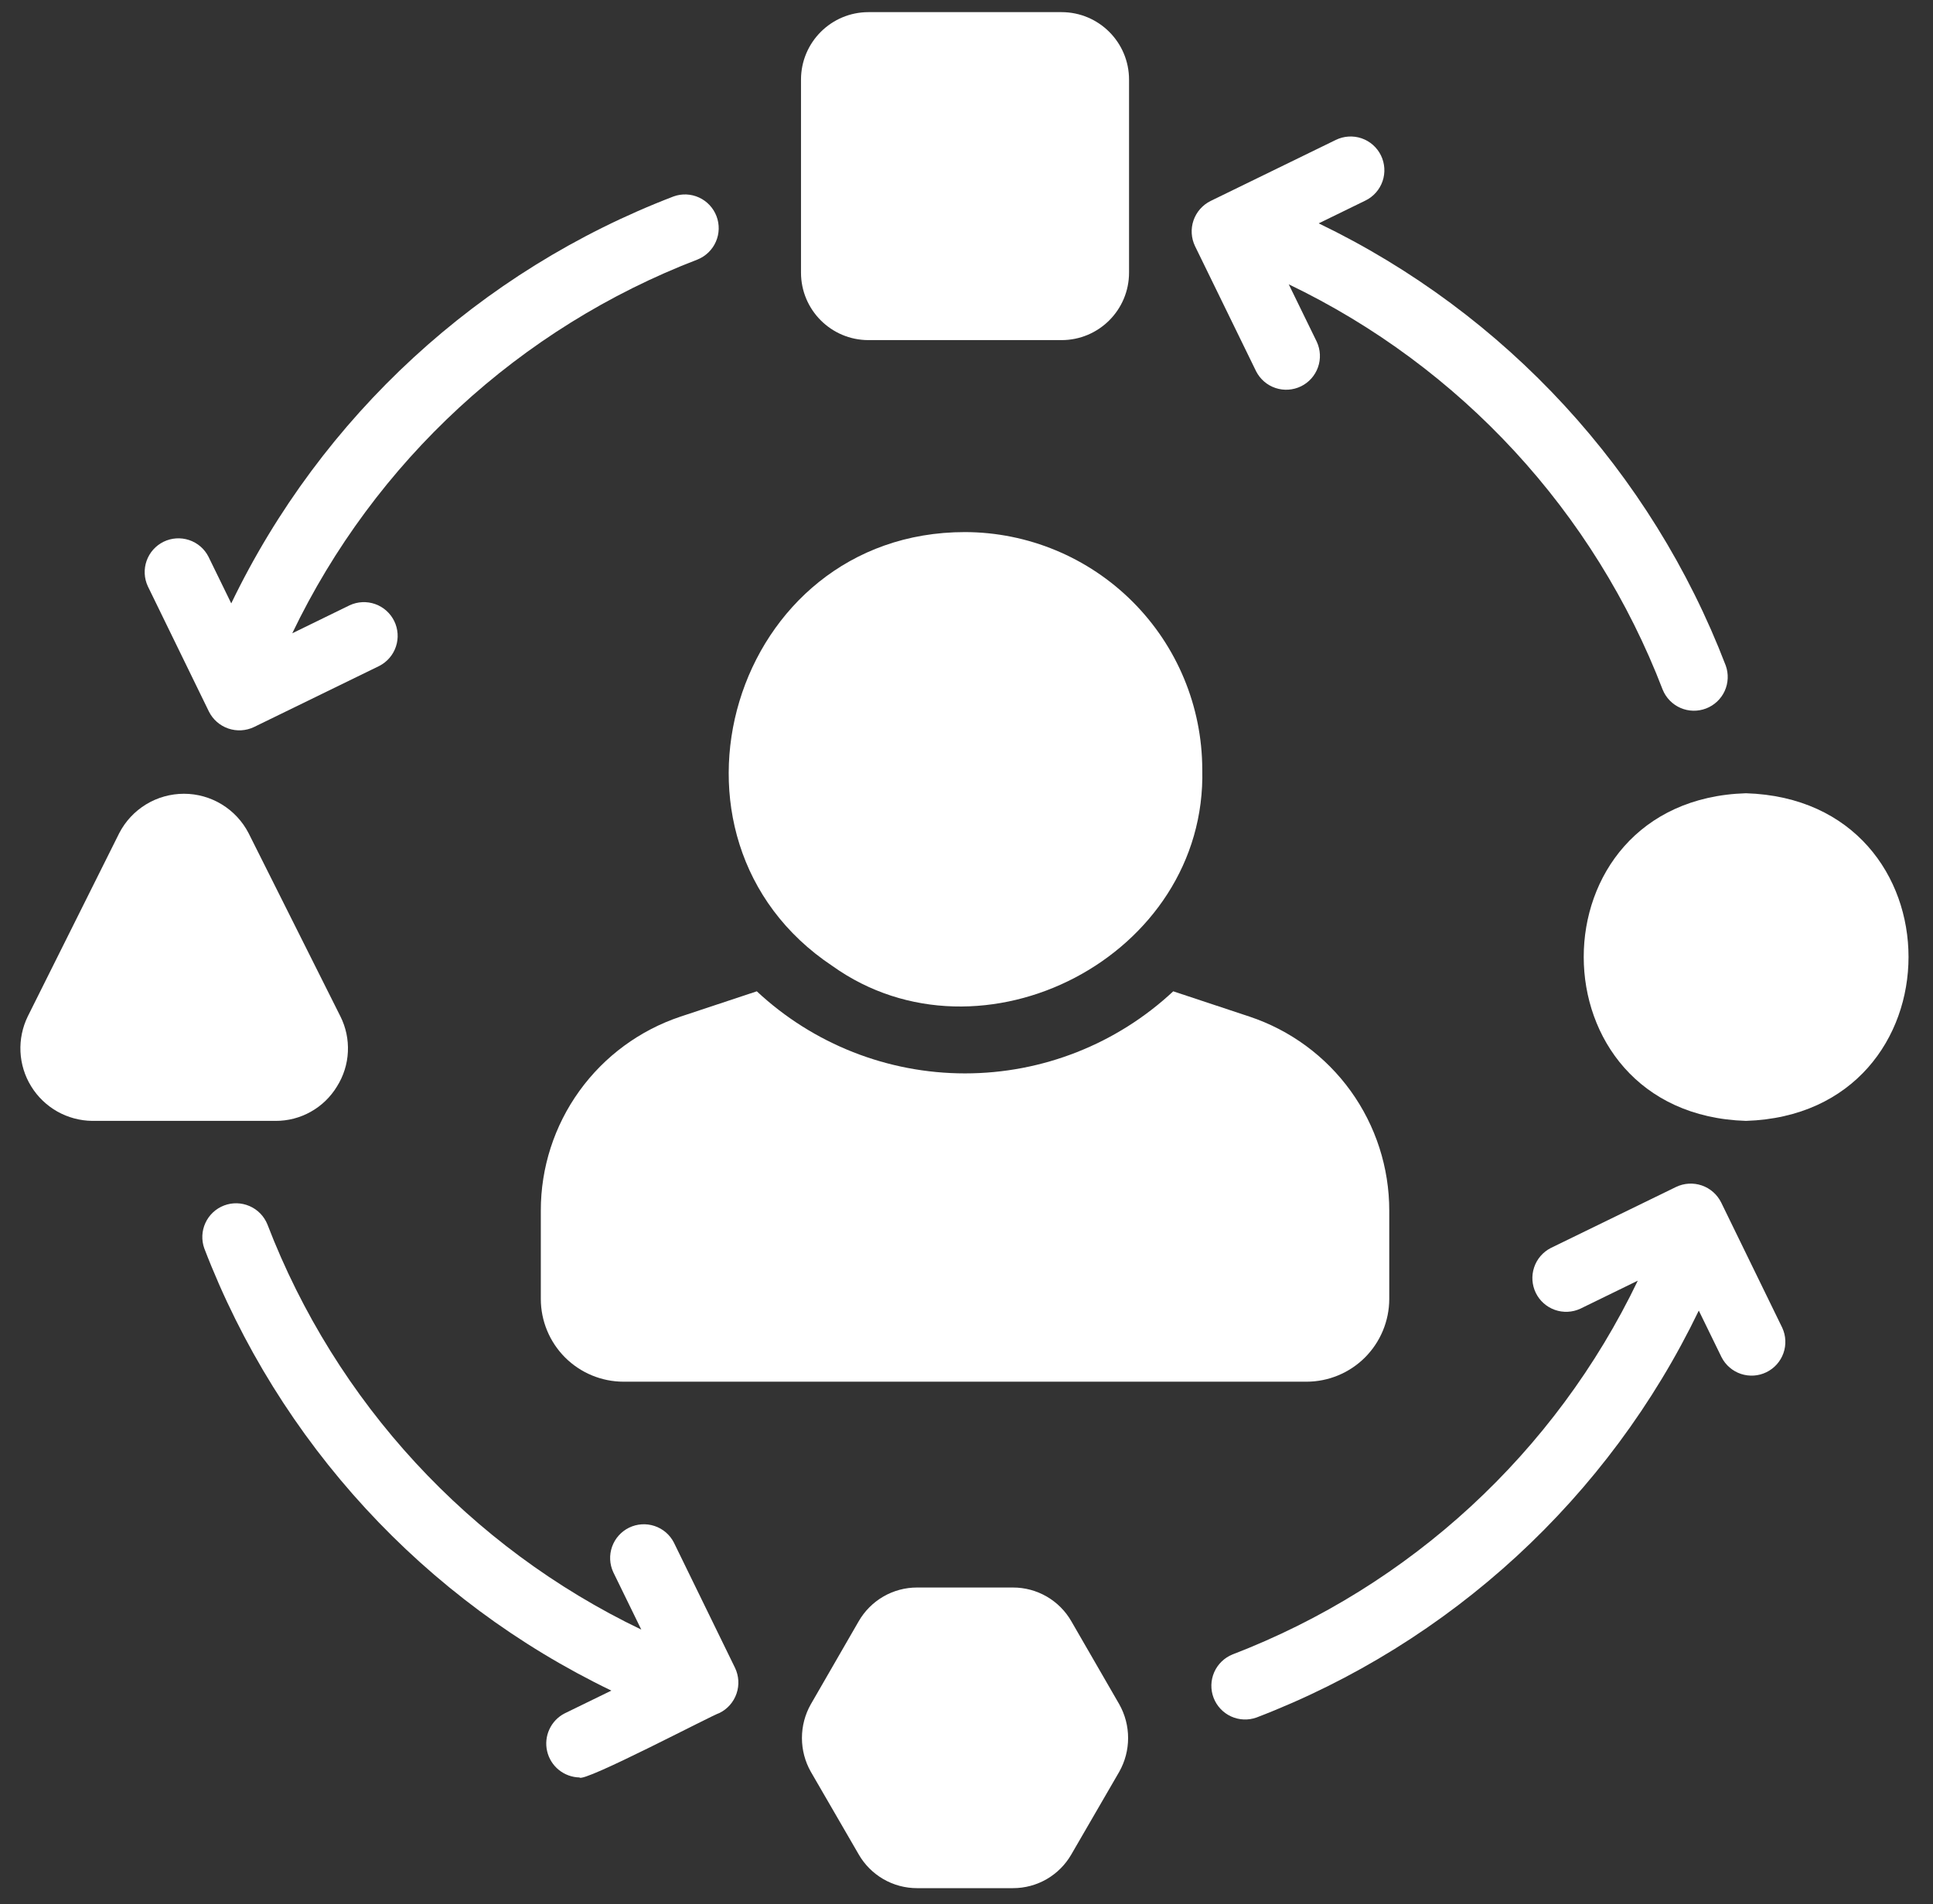 <?xml version="1.0" encoding="UTF-8"?> <svg xmlns="http://www.w3.org/2000/svg" width="68" height="67" viewBox="0 0 68 67" fill="none"><rect x="0" y="0" width="68" height="67" fill="#333333" stroke="none"/><path d="M29.283 33.989C34.52 37.73 42.466 33.65 42.294 27.068C42.289 24.856 41.408 22.736 39.844 21.172C38.28 19.608 36.16 18.727 33.948 18.722C25.744 18.718 22.545 29.506 29.283 33.989Z" fill="white"></path><path d="M41.273 34.88C39.286 36.736 36.668 37.768 33.948 37.768C31.229 37.768 28.611 36.736 26.623 34.88L23.94 35.77C22.508 36.248 21.262 37.164 20.38 38.389C19.497 39.615 19.023 41.087 19.025 42.597V45.707C19.026 46.478 19.333 47.217 19.878 47.763C20.424 48.308 21.163 48.615 21.934 48.616H45.963C46.734 48.615 47.473 48.308 48.018 47.763C48.563 47.217 48.87 46.478 48.872 45.707V42.597C48.873 41.087 48.399 39.615 47.517 38.389C46.635 37.164 45.389 36.248 43.956 35.77L41.273 34.88Z" fill="white"></path><path d="M37.344 0.427H30.552C29.241 0.427 28.178 1.49 28.178 2.801V9.593C28.178 10.904 29.241 11.967 30.552 11.967H37.344C38.655 11.967 39.718 10.904 39.718 9.593V2.801C39.718 1.49 38.655 0.427 37.344 0.427Z" fill="white"></path><path d="M61.42 27.911C53.804 28.144 53.817 39.203 61.421 39.439C69.041 39.197 69.05 28.147 61.42 27.911Z" fill="white"></path><path d="M11.854 38.228C12.085 37.861 12.218 37.441 12.238 37.009C12.259 36.576 12.168 36.145 11.973 35.758L8.743 29.312C8.527 28.895 8.201 28.546 7.8 28.302C7.399 28.058 6.939 27.929 6.47 27.929C6.001 27.93 5.54 28.058 5.139 28.302C4.739 28.546 4.412 28.895 4.196 29.312L0.979 35.758C0.789 36.146 0.7 36.575 0.72 37.007C0.741 37.438 0.87 37.857 1.097 38.224C1.323 38.592 1.639 38.896 2.015 39.109C2.391 39.321 2.815 39.434 3.247 39.439L9.693 39.439C10.127 39.441 10.555 39.331 10.933 39.118C11.312 38.906 11.629 38.599 11.854 38.228Z" fill="white"></path><path d="M37.688 57.045C37.481 56.684 37.181 56.384 36.821 56.175C36.46 55.967 36.051 55.857 35.634 55.858H32.262C31.846 55.857 31.436 55.967 31.076 56.175C30.715 56.384 30.416 56.684 30.208 57.045L28.523 59.966C28.318 60.328 28.211 60.737 28.211 61.153C28.211 61.569 28.318 61.978 28.523 62.34L30.208 65.249C30.416 65.61 30.715 65.91 31.076 66.119C31.436 66.327 31.846 66.437 32.262 66.436H35.634C36.051 66.437 36.46 66.327 36.821 66.119C37.181 65.91 37.481 65.61 37.688 65.249L39.374 62.34C39.578 61.978 39.685 61.569 39.685 61.153C39.685 60.737 39.578 60.328 39.374 59.966L37.688 57.045Z" fill="white"></path><path d="M44.189 13.066C44.331 13.343 44.575 13.554 44.87 13.652C45.165 13.751 45.487 13.729 45.767 13.593C46.046 13.457 46.261 13.216 46.365 12.922C46.469 12.629 46.453 12.307 46.322 12.025L45.336 10.004C51.381 12.905 56.087 18.007 58.49 24.265C58.607 24.554 58.832 24.785 59.117 24.909C59.402 25.033 59.725 25.04 60.015 24.929C60.306 24.818 60.541 24.598 60.671 24.315C60.8 24.033 60.814 23.71 60.709 23.418C58.094 16.596 52.972 11.03 46.39 7.859L48.033 7.057C48.317 6.919 48.533 6.674 48.636 6.376C48.738 6.079 48.718 5.752 48.58 5.469C48.442 5.186 48.197 4.97 47.9 4.867C47.602 4.765 47.275 4.785 46.992 4.923L42.586 7.072C42.304 7.212 42.089 7.457 41.986 7.754C41.884 8.051 41.903 8.377 42.039 8.66L44.189 13.066Z" fill="white"></path><path d="M7.348 25.034C7.488 25.316 7.733 25.531 8.03 25.633C8.327 25.735 8.652 25.717 8.936 25.581L13.342 23.432C13.619 23.29 13.83 23.045 13.928 22.75C14.027 22.455 14.005 22.133 13.869 21.854C13.732 21.574 13.492 21.359 13.199 21.255C12.906 21.151 12.583 21.166 12.301 21.297L10.281 22.283C13.182 16.239 18.283 11.534 24.541 9.13C24.829 9.013 25.06 8.788 25.184 8.503C25.309 8.218 25.316 7.896 25.205 7.606C25.094 7.315 24.874 7.08 24.592 6.95C24.309 6.82 23.987 6.806 23.695 6.912C16.872 9.526 11.307 14.648 8.135 21.23L7.333 19.587C7.192 19.31 6.947 19.1 6.652 19.002C6.357 18.904 6.036 18.925 5.756 19.061C5.477 19.198 5.262 19.438 5.158 19.731C5.054 20.024 5.069 20.346 5.2 20.628L7.348 25.034Z" fill="white"></path><path d="M23.707 54.278C23.566 54.001 23.321 53.791 23.026 53.693C22.731 53.595 22.41 53.616 22.13 53.752C21.851 53.889 21.636 54.129 21.532 54.422C21.428 54.715 21.443 55.037 21.574 55.319L22.56 57.339C16.516 54.439 11.81 49.337 9.406 43.079C9.289 42.791 9.064 42.56 8.779 42.437C8.494 42.313 8.172 42.305 7.882 42.416C7.591 42.527 7.356 42.747 7.226 43.03C7.096 43.312 7.082 43.634 7.187 43.926C9.803 50.748 14.925 56.314 21.507 59.485L19.863 60.287C19.627 60.408 19.438 60.605 19.327 60.846C19.215 61.087 19.187 61.358 19.247 61.617C19.307 61.875 19.451 62.107 19.657 62.274C19.863 62.441 20.119 62.535 20.385 62.541C20.504 62.748 25.078 60.335 25.311 60.272C25.593 60.133 25.808 59.888 25.91 59.59C26.012 59.293 25.993 58.968 25.857 58.684L23.707 54.278Z" fill="white"></path><path d="M60.548 42.31C60.408 42.029 60.164 41.813 59.867 41.711C59.569 41.609 59.244 41.628 58.961 41.764L54.554 43.912C54.277 44.054 54.066 44.299 53.968 44.594C53.869 44.889 53.891 45.211 54.027 45.491C54.163 45.77 54.404 45.985 54.697 46.089C54.991 46.193 55.313 46.178 55.595 46.047L57.615 45.061C54.715 51.105 49.613 55.81 43.355 58.214C43.068 58.331 42.837 58.556 42.713 58.84C42.589 59.125 42.581 59.447 42.692 59.738C42.803 60.028 43.023 60.263 43.305 60.393C43.587 60.523 43.909 60.537 44.202 60.432C51.024 57.818 56.59 52.696 59.761 46.114L60.563 47.758C60.705 48.034 60.95 48.244 61.244 48.342C61.539 48.44 61.861 48.419 62.14 48.282C62.419 48.146 62.634 47.906 62.738 47.613C62.842 47.32 62.827 46.998 62.696 46.716L60.548 42.31Z" fill="white"></path></svg> 